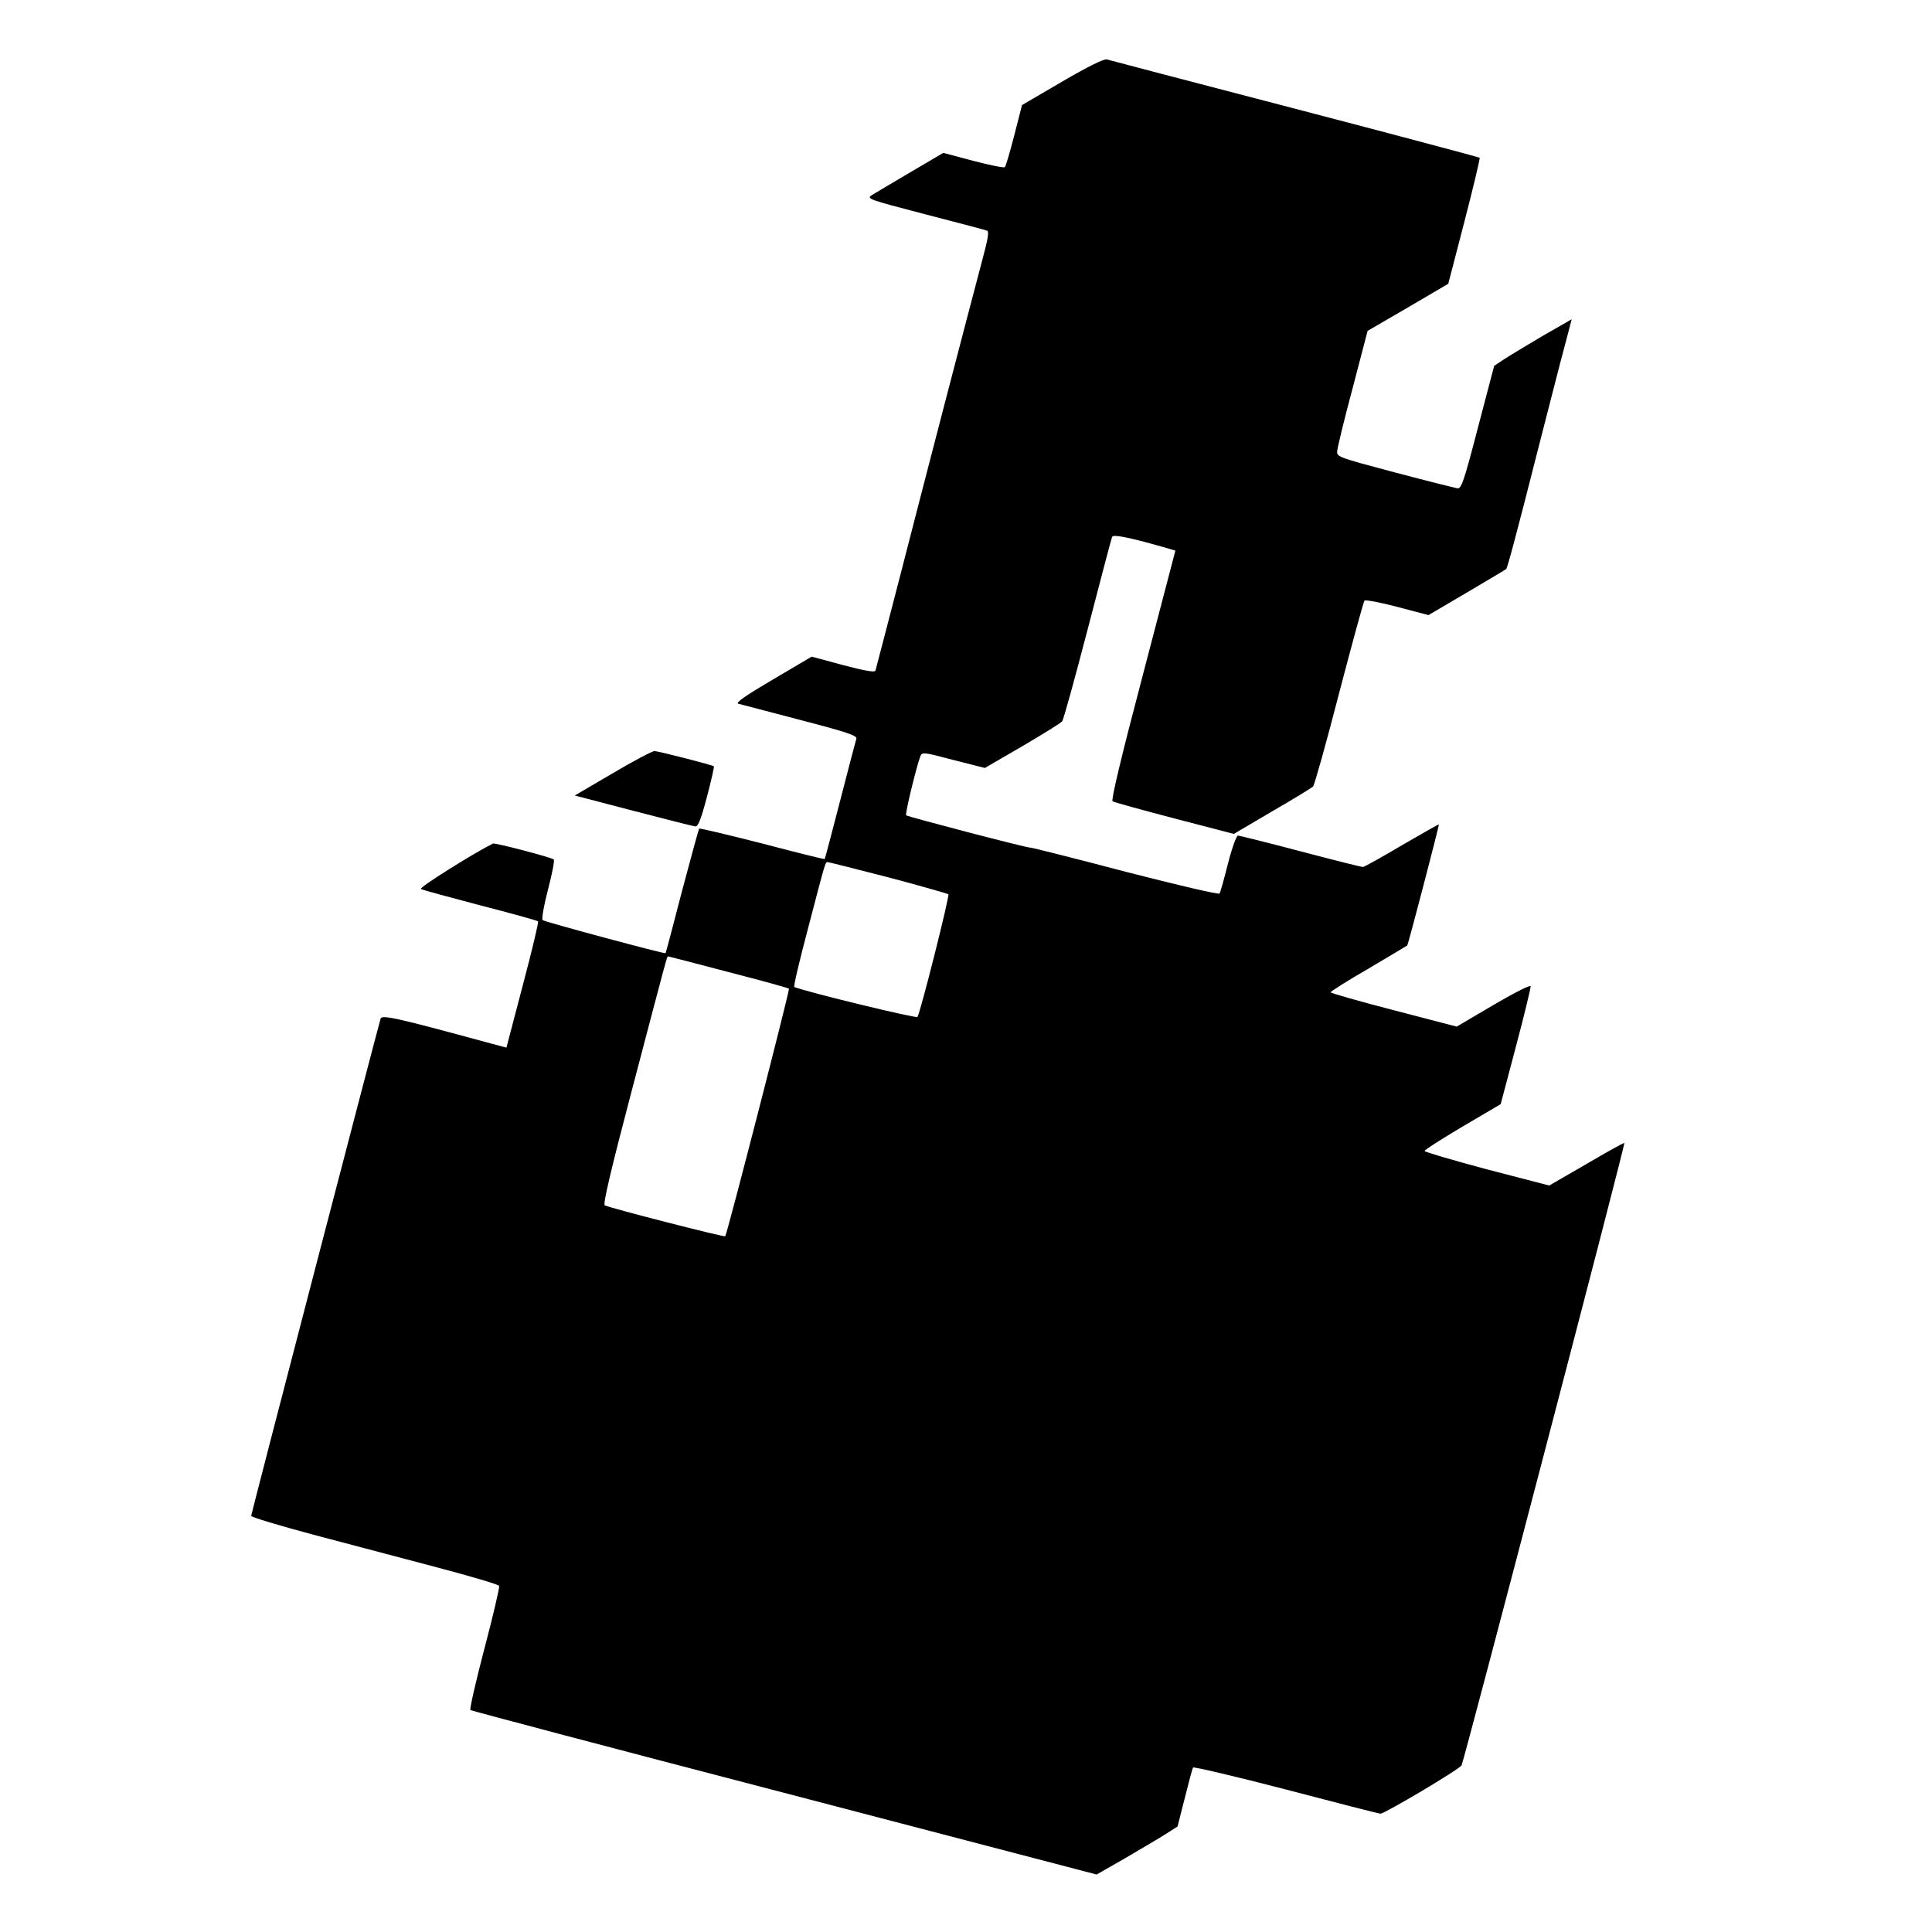 <svg version="1" xmlns="http://www.w3.org/2000/svg" width="1066.667" height="1066.667" viewBox="0 0 800 800"><path d="M439.8 33.8l-16.6 9.7L420 56c-1.8 6.9-3.5 12.8-3.9 13.2-.3.4-6.2-.8-13.1-2.6l-12.4-3.3-13.6 8c-7.4 4.4-14.6 8.6-16 9.5-2.3 1.5-1.4 1.8 22 7.9 13.5 3.5 25 6.5 25.7 6.8.9.3.4 3.4-1.7 11.2-6.9 26-24.6 94-33.9 130.3-5.6 21.7-10.4 40-10.6 40.7-.3.8-4.3.1-13.4-2.3l-13-3.5-16.1 9.5c-11.2 6.6-15.6 9.6-14.3 10 1 .2 12.5 3.3 25.6 6.7 19.6 5.1 23.7 6.5 23.3 7.8-.3.9-3.3 12.4-6.7 25.6-3.4 13.2-6.3 24.1-6.4 24.2-.1.2-11.7-2.7-25.8-6.4-14.1-3.6-25.9-6.4-26.2-6.2-.2.3-3.4 11.9-7.1 25.9-3.6 14-6.7 25.6-6.8 25.7-.3.4-50.2-13-50.9-13.7-.5-.4.5-6.1 2.2-12.6 1.7-6.5 2.8-12.1 2.4-12.5-1-.9-24.3-7-25.2-6.6-8.7 4.4-30.8 18.3-29.8 18.8.6.4 11.7 3.4 24.6 6.8 12.9 3.3 23.6 6.3 23.9 6.6.3.3-2.5 12.1-6.3 26.4l-6.8 25.9-8.6-2.3c-36.7-10-43-11.4-43.5-9.7-1.7 5.8-53.6 205.1-53.6 205.9 0 .5 11.6 4 25.8 7.8 14.1 3.7 37.2 9.8 51.1 13.5 14 3.7 25.6 7.1 25.8 7.7.2.6-2.5 12.3-6.1 25.9-3.6 13.7-6.2 25.1-5.8 25.5.4.3 58.9 15.8 130 34.3l129.3 33.8 11.7-6.7c6.4-3.8 14-8.2 16.8-10l5-3.2 3-11.8c1.6-6.4 3.1-12.1 3.4-12.6.3-.4 17.7 3.7 38.5 9.1 20.9 5.5 38.5 10 39.1 10 1.8 0 32.6-18.3 33.6-20 1-1.8 67.9-257.3 67.4-257.7-.2-.2-7.2 3.7-15.7 8.7l-15.4 8.9-25.8-6.7c-14.2-3.8-25.8-7.2-25.8-7.6 0-.5 7.1-5 15.7-10.1l15.8-9.3 6.3-23.8c3.5-13.2 6.2-24.4 6.1-25-.2-.7-7.1 2.9-15.5 7.8l-15.1 8.9-26.1-6.8c-14.4-3.7-26.1-7.1-26.1-7.4 0-.4 7.1-4.9 15.8-9.9 8.6-5.1 15.8-9.4 15.9-9.5.4-.3 13.3-49.8 13.1-50.1-.2-.1-7 3.8-15.3 8.6-8.2 4.9-15.5 8.9-16.1 9-.7 0-12.3-2.9-25.9-6.5-13.7-3.6-25.3-6.5-25.9-6.5-.6 0-2.5 5.2-4.1 11.5-1.6 6.4-3.2 12-3.5 12.5-.3.5-17.4-3.5-38.8-9-20.9-5.5-38.7-10-39.5-10-1.9 0-50.8-12.8-51.5-13.4-.5-.5 4.1-19.5 5.8-24.2.8-2.1.9-2.1 13.8 1.3l13 3.3 15.5-9c8.5-5 16-9.6 16.5-10.3.6-.7 5.3-17.9 10.6-38.2 5.3-20.4 9.8-37.5 10.1-38.2.4-1.1 6.6.1 21.1 4.2l5.1 1.5-13.5 51.6c-9 34.1-13.2 51.8-12.5 52.2.6.4 12.2 3.6 25.6 7.1l24.6 6.4 15.8-9.3c8.7-5 16.3-9.7 17-10.3.6-.7 5.5-18.1 10.8-38.7 5.4-20.6 10.1-37.9 10.5-38.3.4-.4 6.5.7 13.6 2.6l12.9 3.4 16-9.4c8.7-5.2 16.1-9.5 16.2-9.7.5-.5 4.3-14.6 13.3-50.1 4.4-17.1 9.2-36 10.9-42.2l2.9-11.1-12.2 7c-6.6 3.9-13.9 8.3-16 9.7l-3.9 2.6L612 177c-5.9 22.7-6.9 25.5-8.6 25.2-1-.2-12.7-3.1-25.9-6.6-23.3-6.2-24-6.4-23.8-8.8.1-1.4 2.9-13.1 6.4-26.1l6.2-23.7 16.7-9.7 16.7-9.8 6.7-25.8c3.7-14.3 6.5-26.1 6.3-26.4-.3-.2-34.7-9.4-76.5-20.3-41.9-10.9-76.9-20.1-77.9-20.4-1.2-.3-7.7 2.9-18.5 9.2zm-71.9 329.5c13.2 3.5 24.4 6.7 24.8 7 .6.6-11.5 48.7-12.8 50.8-.4.7-45.4-10.2-51-12.4-.4-.1 2.2-11.2 5.8-24.7 7.4-28.3 7-27 8.1-27 .5 0 11.8 2.9 25.1 6.3zm-66.3 39.2c13.6 3.5 24.9 6.6 25.1 6.9.4.4-25.6 101.6-26.4 102.5-.3.5-48.2-11.8-49.9-12.8-.8-.4 2.7-15.2 10.7-45.6 15.2-57.9 15.1-57.5 15.5-57.5.1 0 11.4 2.9 25 6.5z"/><path d="M253.7 320.2l-15.7 9.2 24.1 6.3c13.4 3.5 24.9 6.4 25.8 6.5 1.1.2 2.3-2.7 4.8-12.1 1.8-6.9 3.1-12.6 2.9-12.8-.5-.5-23.1-6.3-24.6-6.3-.9 0-8.7 4.1-17.3 9.2z"/></svg>